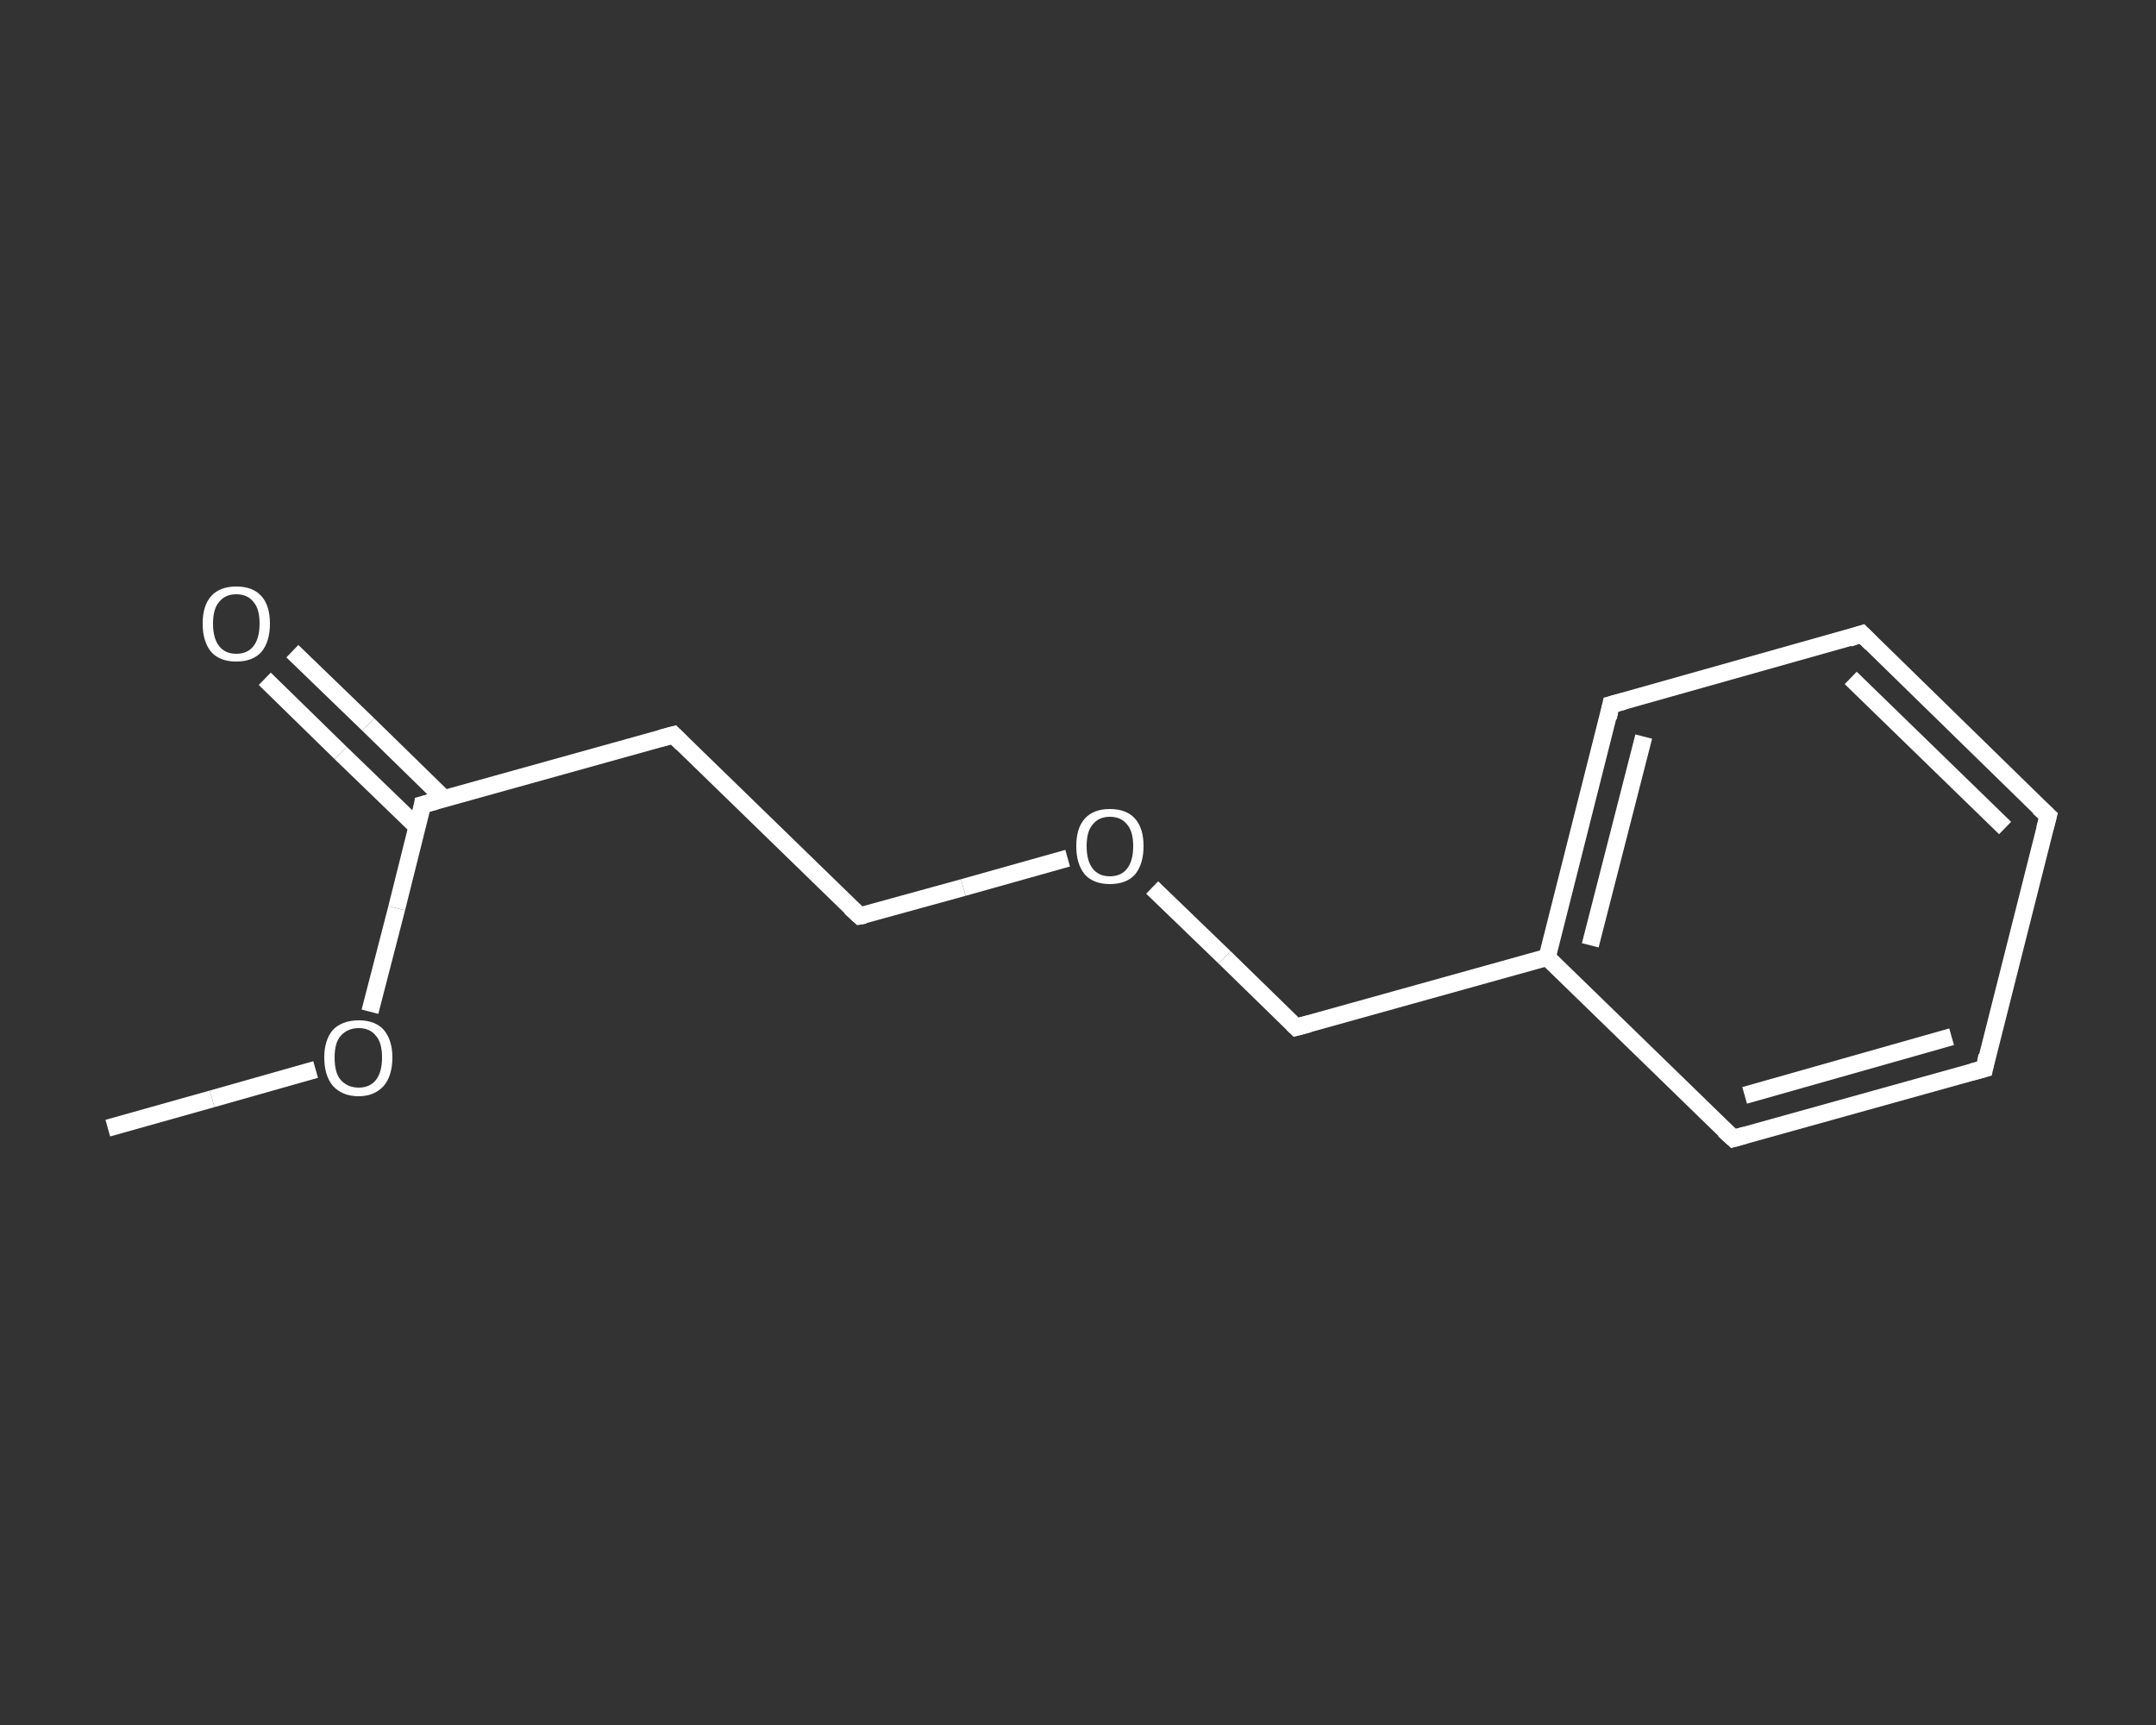 <?xml version='1.0' encoding='iso-8859-1'?>
<svg version='1.1' baseProfile='full'
              xmlns='http://www.w3.org/2000/svg'
                      xmlns:rdkit='http://www.rdkit.org/xml'
                      xmlns:xlink='http://www.w3.org/1999/xlink'
                  xml:space='preserve'
width='250px' height='200px' viewBox='0 0 250 200'>
<rect x="0" y="0" width="250" height="200" fill="#333333" stroke="none"/>
<!-- END OF HEADER -->
<rect style='opacity:1.0;fill:transparent;stroke:none' width='250.0' height='200.0' x='0.0' y='0.0'> </rect>
<path class='bond-0 atom-0 atom-1' d='M 12.5,130.8 L 24.6,127.4' style='fill:none;fill-rule:evenodd;stroke:#FFFFFF;stroke-width:2.0px;stroke-linecap:butt;stroke-linejoin:miter;stroke-opacity:1' />
<path class='bond-0 atom-0 atom-1' d='M 24.6,127.4 L 36.6,124.0' style='fill:none;fill-rule:evenodd;stroke:#FFFFFF;stroke-width:2.0px;stroke-linecap:butt;stroke-linejoin:miter;stroke-opacity:1' />
<path class='bond-1 atom-1 atom-2' d='M 42.9,117.3 L 46.0,105.3' style='fill:none;fill-rule:evenodd;stroke:#FFFFFF;stroke-width:2.0px;stroke-linecap:butt;stroke-linejoin:miter;stroke-opacity:1' />
<path class='bond-1 atom-1 atom-2' d='M 46.0,105.3 L 49.0,93.3' style='fill:none;fill-rule:evenodd;stroke:#FFFFFF;stroke-width:2.0px;stroke-linecap:butt;stroke-linejoin:miter;stroke-opacity:1' />
<path class='bond-2 atom-2 atom-3' d='M 51.5,92.6 L 42.7,84.0' style='fill:none;fill-rule:evenodd;stroke:#FFFFFF;stroke-width:2.0px;stroke-linecap:butt;stroke-linejoin:miter;stroke-opacity:1' />
<path class='bond-2 atom-2 atom-3' d='M 42.7,84.0 L 33.9,75.5' style='fill:none;fill-rule:evenodd;stroke:#FFFFFF;stroke-width:2.0px;stroke-linecap:butt;stroke-linejoin:miter;stroke-opacity:1' />
<path class='bond-2 atom-2 atom-3' d='M 48.4,95.9 L 39.5,87.3' style='fill:none;fill-rule:evenodd;stroke:#FFFFFF;stroke-width:2.0px;stroke-linecap:butt;stroke-linejoin:miter;stroke-opacity:1' />
<path class='bond-2 atom-2 atom-3' d='M 39.5,87.3 L 30.7,78.7' style='fill:none;fill-rule:evenodd;stroke:#FFFFFF;stroke-width:2.0px;stroke-linecap:butt;stroke-linejoin:miter;stroke-opacity:1' />
<path class='bond-3 atom-2 atom-4' d='M 49.0,93.3 L 78.1,85.2' style='fill:none;fill-rule:evenodd;stroke:#FFFFFF;stroke-width:2.0px;stroke-linecap:butt;stroke-linejoin:miter;stroke-opacity:1' />
<path class='bond-4 atom-4 atom-5' d='M 78.1,85.2 L 99.7,106.2' style='fill:none;fill-rule:evenodd;stroke:#FFFFFF;stroke-width:2.0px;stroke-linecap:butt;stroke-linejoin:miter;stroke-opacity:1' />
<path class='bond-5 atom-5 atom-6' d='M 99.7,106.2 L 111.7,102.9' style='fill:none;fill-rule:evenodd;stroke:#FFFFFF;stroke-width:2.0px;stroke-linecap:butt;stroke-linejoin:miter;stroke-opacity:1' />
<path class='bond-5 atom-5 atom-6' d='M 111.7,102.9 L 123.8,99.5' style='fill:none;fill-rule:evenodd;stroke:#FFFFFF;stroke-width:2.0px;stroke-linecap:butt;stroke-linejoin:miter;stroke-opacity:1' />
<path class='bond-6 atom-6 atom-7' d='M 133.6,102.9 L 142.0,111.0' style='fill:none;fill-rule:evenodd;stroke:#FFFFFF;stroke-width:2.0px;stroke-linecap:butt;stroke-linejoin:miter;stroke-opacity:1' />
<path class='bond-6 atom-6 atom-7' d='M 142.0,111.0 L 150.3,119.1' style='fill:none;fill-rule:evenodd;stroke:#FFFFFF;stroke-width:2.0px;stroke-linecap:butt;stroke-linejoin:miter;stroke-opacity:1' />
<path class='bond-7 atom-7 atom-8' d='M 150.3,119.1 L 179.4,111.0' style='fill:none;fill-rule:evenodd;stroke:#FFFFFF;stroke-width:2.0px;stroke-linecap:butt;stroke-linejoin:miter;stroke-opacity:1' />
<path class='bond-8 atom-8 atom-9' d='M 179.4,111.0 L 186.8,81.7' style='fill:none;fill-rule:evenodd;stroke:#FFFFFF;stroke-width:2.0px;stroke-linecap:butt;stroke-linejoin:miter;stroke-opacity:1' />
<path class='bond-8 atom-8 atom-9' d='M 184.4,109.6 L 190.6,85.4' style='fill:none;fill-rule:evenodd;stroke:#FFFFFF;stroke-width:2.0px;stroke-linecap:butt;stroke-linejoin:miter;stroke-opacity:1' />
<path class='bond-9 atom-9 atom-10' d='M 186.8,81.7 L 215.9,73.5' style='fill:none;fill-rule:evenodd;stroke:#FFFFFF;stroke-width:2.0px;stroke-linecap:butt;stroke-linejoin:miter;stroke-opacity:1' />
<path class='bond-10 atom-10 atom-11' d='M 215.9,73.5 L 237.5,94.6' style='fill:none;fill-rule:evenodd;stroke:#FFFFFF;stroke-width:2.0px;stroke-linecap:butt;stroke-linejoin:miter;stroke-opacity:1' />
<path class='bond-10 atom-10 atom-11' d='M 214.6,78.6 L 232.5,96.0' style='fill:none;fill-rule:evenodd;stroke:#FFFFFF;stroke-width:2.0px;stroke-linecap:butt;stroke-linejoin:miter;stroke-opacity:1' />
<path class='bond-11 atom-11 atom-12' d='M 237.5,94.6 L 230.1,123.9' style='fill:none;fill-rule:evenodd;stroke:#FFFFFF;stroke-width:2.0px;stroke-linecap:butt;stroke-linejoin:miter;stroke-opacity:1' />
<path class='bond-12 atom-12 atom-13' d='M 230.1,123.9 L 201.0,132.0' style='fill:none;fill-rule:evenodd;stroke:#FFFFFF;stroke-width:2.0px;stroke-linecap:butt;stroke-linejoin:miter;stroke-opacity:1' />
<path class='bond-12 atom-12 atom-13' d='M 226.3,120.2 L 202.3,127.0' style='fill:none;fill-rule:evenodd;stroke:#FFFFFF;stroke-width:2.0px;stroke-linecap:butt;stroke-linejoin:miter;stroke-opacity:1' />
<path class='bond-13 atom-13 atom-8' d='M 201.0,132.0 L 179.4,111.0' style='fill:none;fill-rule:evenodd;stroke:#FFFFFF;stroke-width:2.0px;stroke-linecap:butt;stroke-linejoin:miter;stroke-opacity:1' />
<path d='M 48.9,93.9 L 49.0,93.3 L 50.5,92.9' style='fill:none;stroke:#FFFFFF;stroke-width:2.0px;stroke-linecap:butt;stroke-linejoin:miter;stroke-opacity:1;' />
<path d='M 76.6,85.6 L 78.1,85.2 L 79.1,86.2' style='fill:none;stroke:#FFFFFF;stroke-width:2.0px;stroke-linecap:butt;stroke-linejoin:miter;stroke-opacity:1;' />
<path d='M 98.6,105.2 L 99.7,106.2 L 100.3,106.1' style='fill:none;stroke:#FFFFFF;stroke-width:2.0px;stroke-linecap:butt;stroke-linejoin:miter;stroke-opacity:1;' />
<path d='M 149.9,118.7 L 150.3,119.1 L 151.8,118.7' style='fill:none;stroke:#FFFFFF;stroke-width:2.0px;stroke-linecap:butt;stroke-linejoin:miter;stroke-opacity:1;' />
<path d='M 186.5,83.2 L 186.8,81.7 L 188.3,81.3' style='fill:none;stroke:#FFFFFF;stroke-width:2.0px;stroke-linecap:butt;stroke-linejoin:miter;stroke-opacity:1;' />
<path d='M 214.4,74.0 L 215.9,73.5 L 217.0,74.6' style='fill:none;stroke:#FFFFFF;stroke-width:2.0px;stroke-linecap:butt;stroke-linejoin:miter;stroke-opacity:1;' />
<path d='M 236.4,93.6 L 237.5,94.6 L 237.1,96.1' style='fill:none;stroke:#FFFFFF;stroke-width:2.0px;stroke-linecap:butt;stroke-linejoin:miter;stroke-opacity:1;' />
<path d='M 230.4,122.4 L 230.1,123.9 L 228.6,124.3' style='fill:none;stroke:#FFFFFF;stroke-width:2.0px;stroke-linecap:butt;stroke-linejoin:miter;stroke-opacity:1;' />
<path d='M 202.4,131.6 L 201.0,132.0 L 199.9,131.0' style='fill:none;stroke:#FFFFFF;stroke-width:2.0px;stroke-linecap:butt;stroke-linejoin:miter;stroke-opacity:1;' />
<path class='atom-1' d='M 37.6 122.6
Q 37.6 120.6, 38.6 119.4
Q 39.7 118.3, 41.6 118.3
Q 43.5 118.3, 44.5 119.4
Q 45.5 120.6, 45.5 122.6
Q 45.5 124.7, 44.5 125.9
Q 43.4 127.1, 41.6 127.1
Q 39.7 127.1, 38.6 125.9
Q 37.6 124.7, 37.6 122.6
M 41.6 126.1
Q 42.9 126.1, 43.6 125.2
Q 44.3 124.3, 44.3 122.6
Q 44.3 120.9, 43.6 120.1
Q 42.9 119.2, 41.6 119.2
Q 40.3 119.2, 39.5 120.1
Q 38.8 120.9, 38.8 122.6
Q 38.8 124.4, 39.5 125.2
Q 40.3 126.1, 41.6 126.1
' fill='#FFFFFF'/>
<path class='atom-3' d='M 23.5 72.3
Q 23.5 70.2, 24.5 69.1
Q 25.5 68.0, 27.4 68.0
Q 29.3 68.0, 30.3 69.1
Q 31.3 70.2, 31.3 72.3
Q 31.3 74.4, 30.3 75.6
Q 29.3 76.7, 27.4 76.7
Q 25.5 76.7, 24.5 75.6
Q 23.5 74.4, 23.5 72.3
M 27.4 75.8
Q 28.7 75.8, 29.4 74.9
Q 30.1 74.0, 30.1 72.3
Q 30.1 70.6, 29.4 69.8
Q 28.7 68.9, 27.4 68.9
Q 26.1 68.9, 25.4 69.8
Q 24.7 70.6, 24.7 72.3
Q 24.7 74.0, 25.4 74.9
Q 26.1 75.8, 27.4 75.8
' fill='#FFFFFF'/>
<path class='atom-6' d='M 124.8 98.1
Q 124.8 96.0, 125.8 94.9
Q 126.8 93.8, 128.7 93.8
Q 130.6 93.8, 131.6 94.9
Q 132.6 96.0, 132.6 98.1
Q 132.6 100.2, 131.6 101.4
Q 130.6 102.5, 128.7 102.5
Q 126.8 102.5, 125.8 101.4
Q 124.8 100.2, 124.8 98.1
M 128.7 101.6
Q 130.0 101.6, 130.7 100.7
Q 131.4 99.8, 131.4 98.1
Q 131.4 96.4, 130.7 95.6
Q 130.0 94.7, 128.7 94.7
Q 127.4 94.7, 126.7 95.6
Q 126.0 96.4, 126.0 98.1
Q 126.0 99.8, 126.7 100.7
Q 127.4 101.6, 128.7 101.6
' fill='#FFFFFF'/>
</svg>
